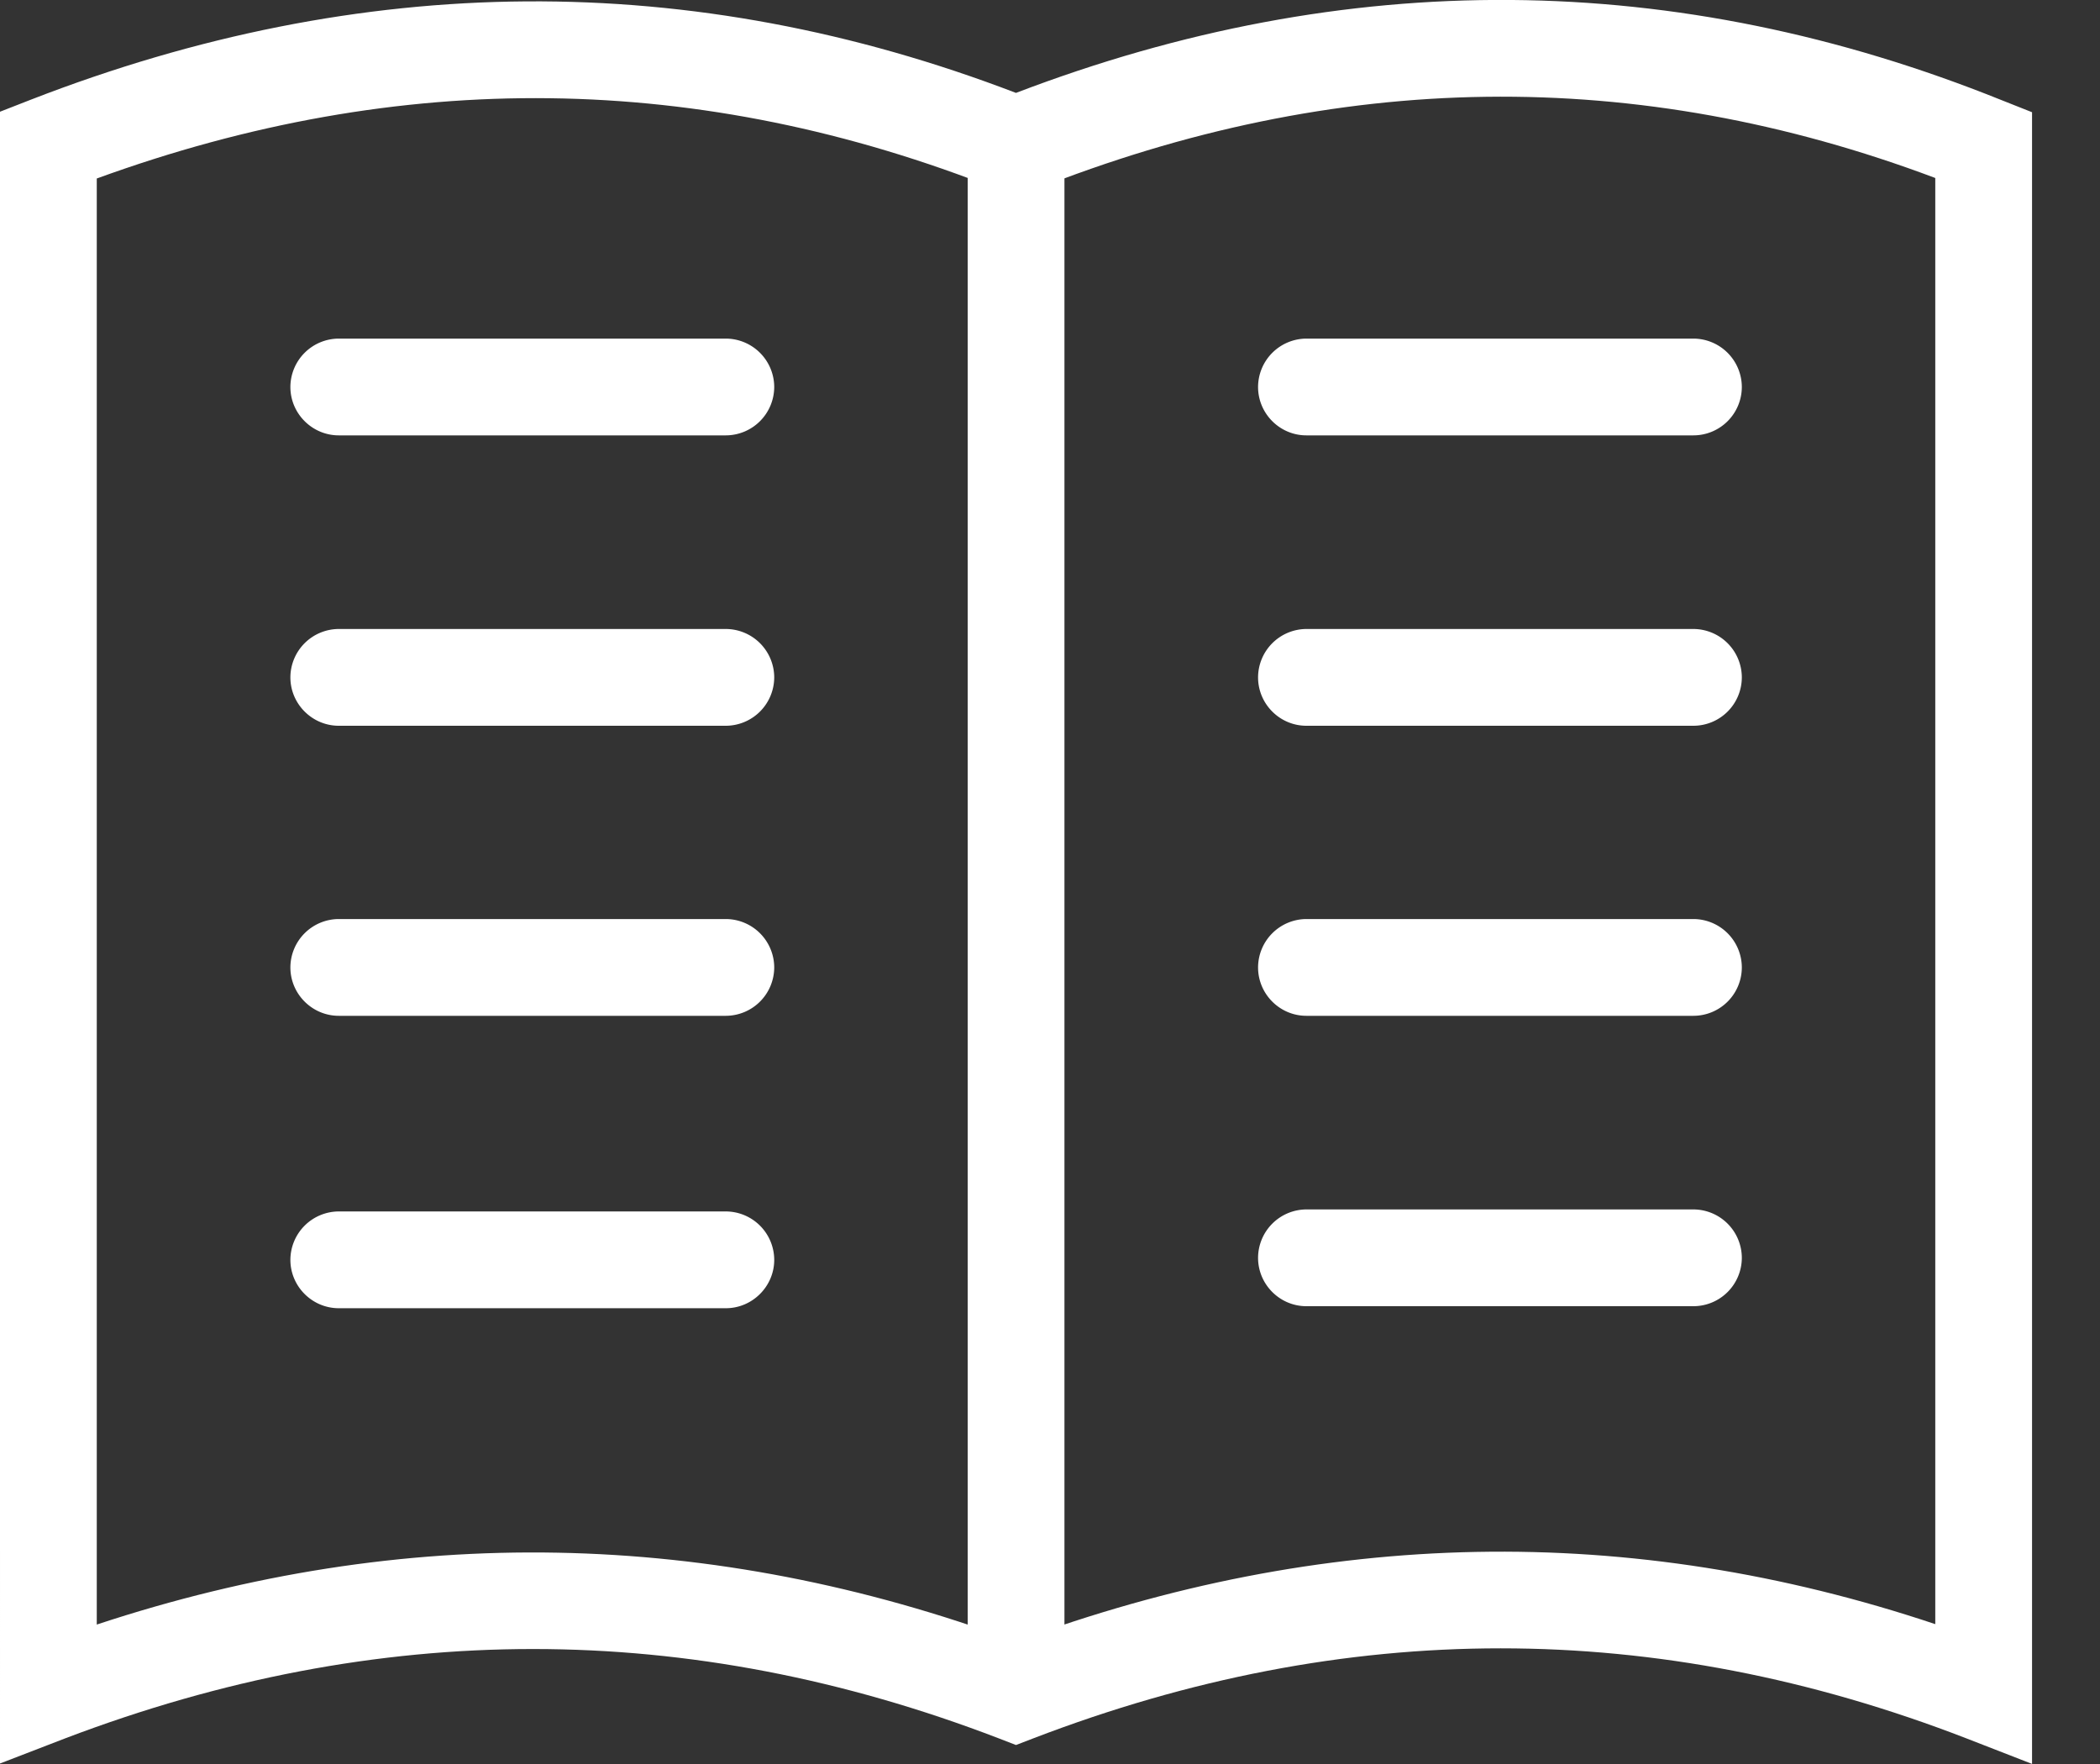 <svg width="25" height="21" fill="none" xmlns="http://www.w3.org/2000/svg"><rect width="100%" height="100%" fill="#333333" stroke="none"/><g clip-path="url(#a)" fill="#fff"><path d="m23.828 1.192.363.144v19.663l-.784-.305c-3.692-1.428-7.384-1.428-11.104 0l-.208.08-.207-.08c-3.692-1.417-7.384-1.417-11.11 0l-.778.3V1.33l.369-.144c3.945-1.532 7.862-1.56 11.726-.08 3.934-1.504 7.856-1.475 11.733.086Zm-22.676.933V19.34c3.657-1.209 7.315-1.14 10.943.202 3.658-1.353 7.31-1.423 10.944-.207V2.119c-3.554-1.336-7.125-1.29-10.73.144l-.214.08-.213-.086C8.34.852 4.775.806 1.152 2.125Z"/><path d="M11.52 1.727v18.43h1.152V1.727H11.52Zm4.033 3.456h4.607a.577.577 0 0 0 .576-.576.578.578 0 0 0-.576-.576h-4.607a.578.578 0 0 0-.576.576c0 .317.259.576.575.576Zm0 3.457h4.607a.577.577 0 0 0 .576-.576.578.578 0 0 0-.576-.576h-4.607a.578.578 0 0 0-.576.576c0 .317.259.576.575.576Zm0 3.453h4.607a.577.577 0 0 0 .576-.576.578.578 0 0 0-.576-.576h-4.607a.578.578 0 0 0-.576.576c0 .317.259.576.575.576Zm0 3.457h4.607a.577.577 0 0 0 .576-.576.578.578 0 0 0-.576-.576h-4.607a.578.578 0 0 0-.576.576c0 .317.259.576.575.576ZM4.033 5.183h4.608a.578.578 0 0 0 .576-.576.578.578 0 0 0-.576-.576H4.033a.578.578 0 0 0-.576.576c0 .317.26.576.576.576Zm0 3.457h4.608a.578.578 0 0 0 .576-.576.578.578 0 0 0-.576-.576H4.033a.578.578 0 0 0-.576.576c0 .317.26.576.576.576Zm0 3.453h4.608a.578.578 0 0 0 .576-.576.578.578 0 0 0-.576-.576H4.033a.578.578 0 0 0-.576.576c0 .317.26.576.576.576Zm0 3.481h4.608c.316 0 .576-.26.576-.576a.578.578 0 0 0-.576-.576H4.033a.578.578 0 0 0-.576.576c0 .317.26.576.576.576Z"/></g><defs><clipPath id="a"><path fill="#fff" d="M0 0h24.191v21H0z"/></clipPath></defs></svg>